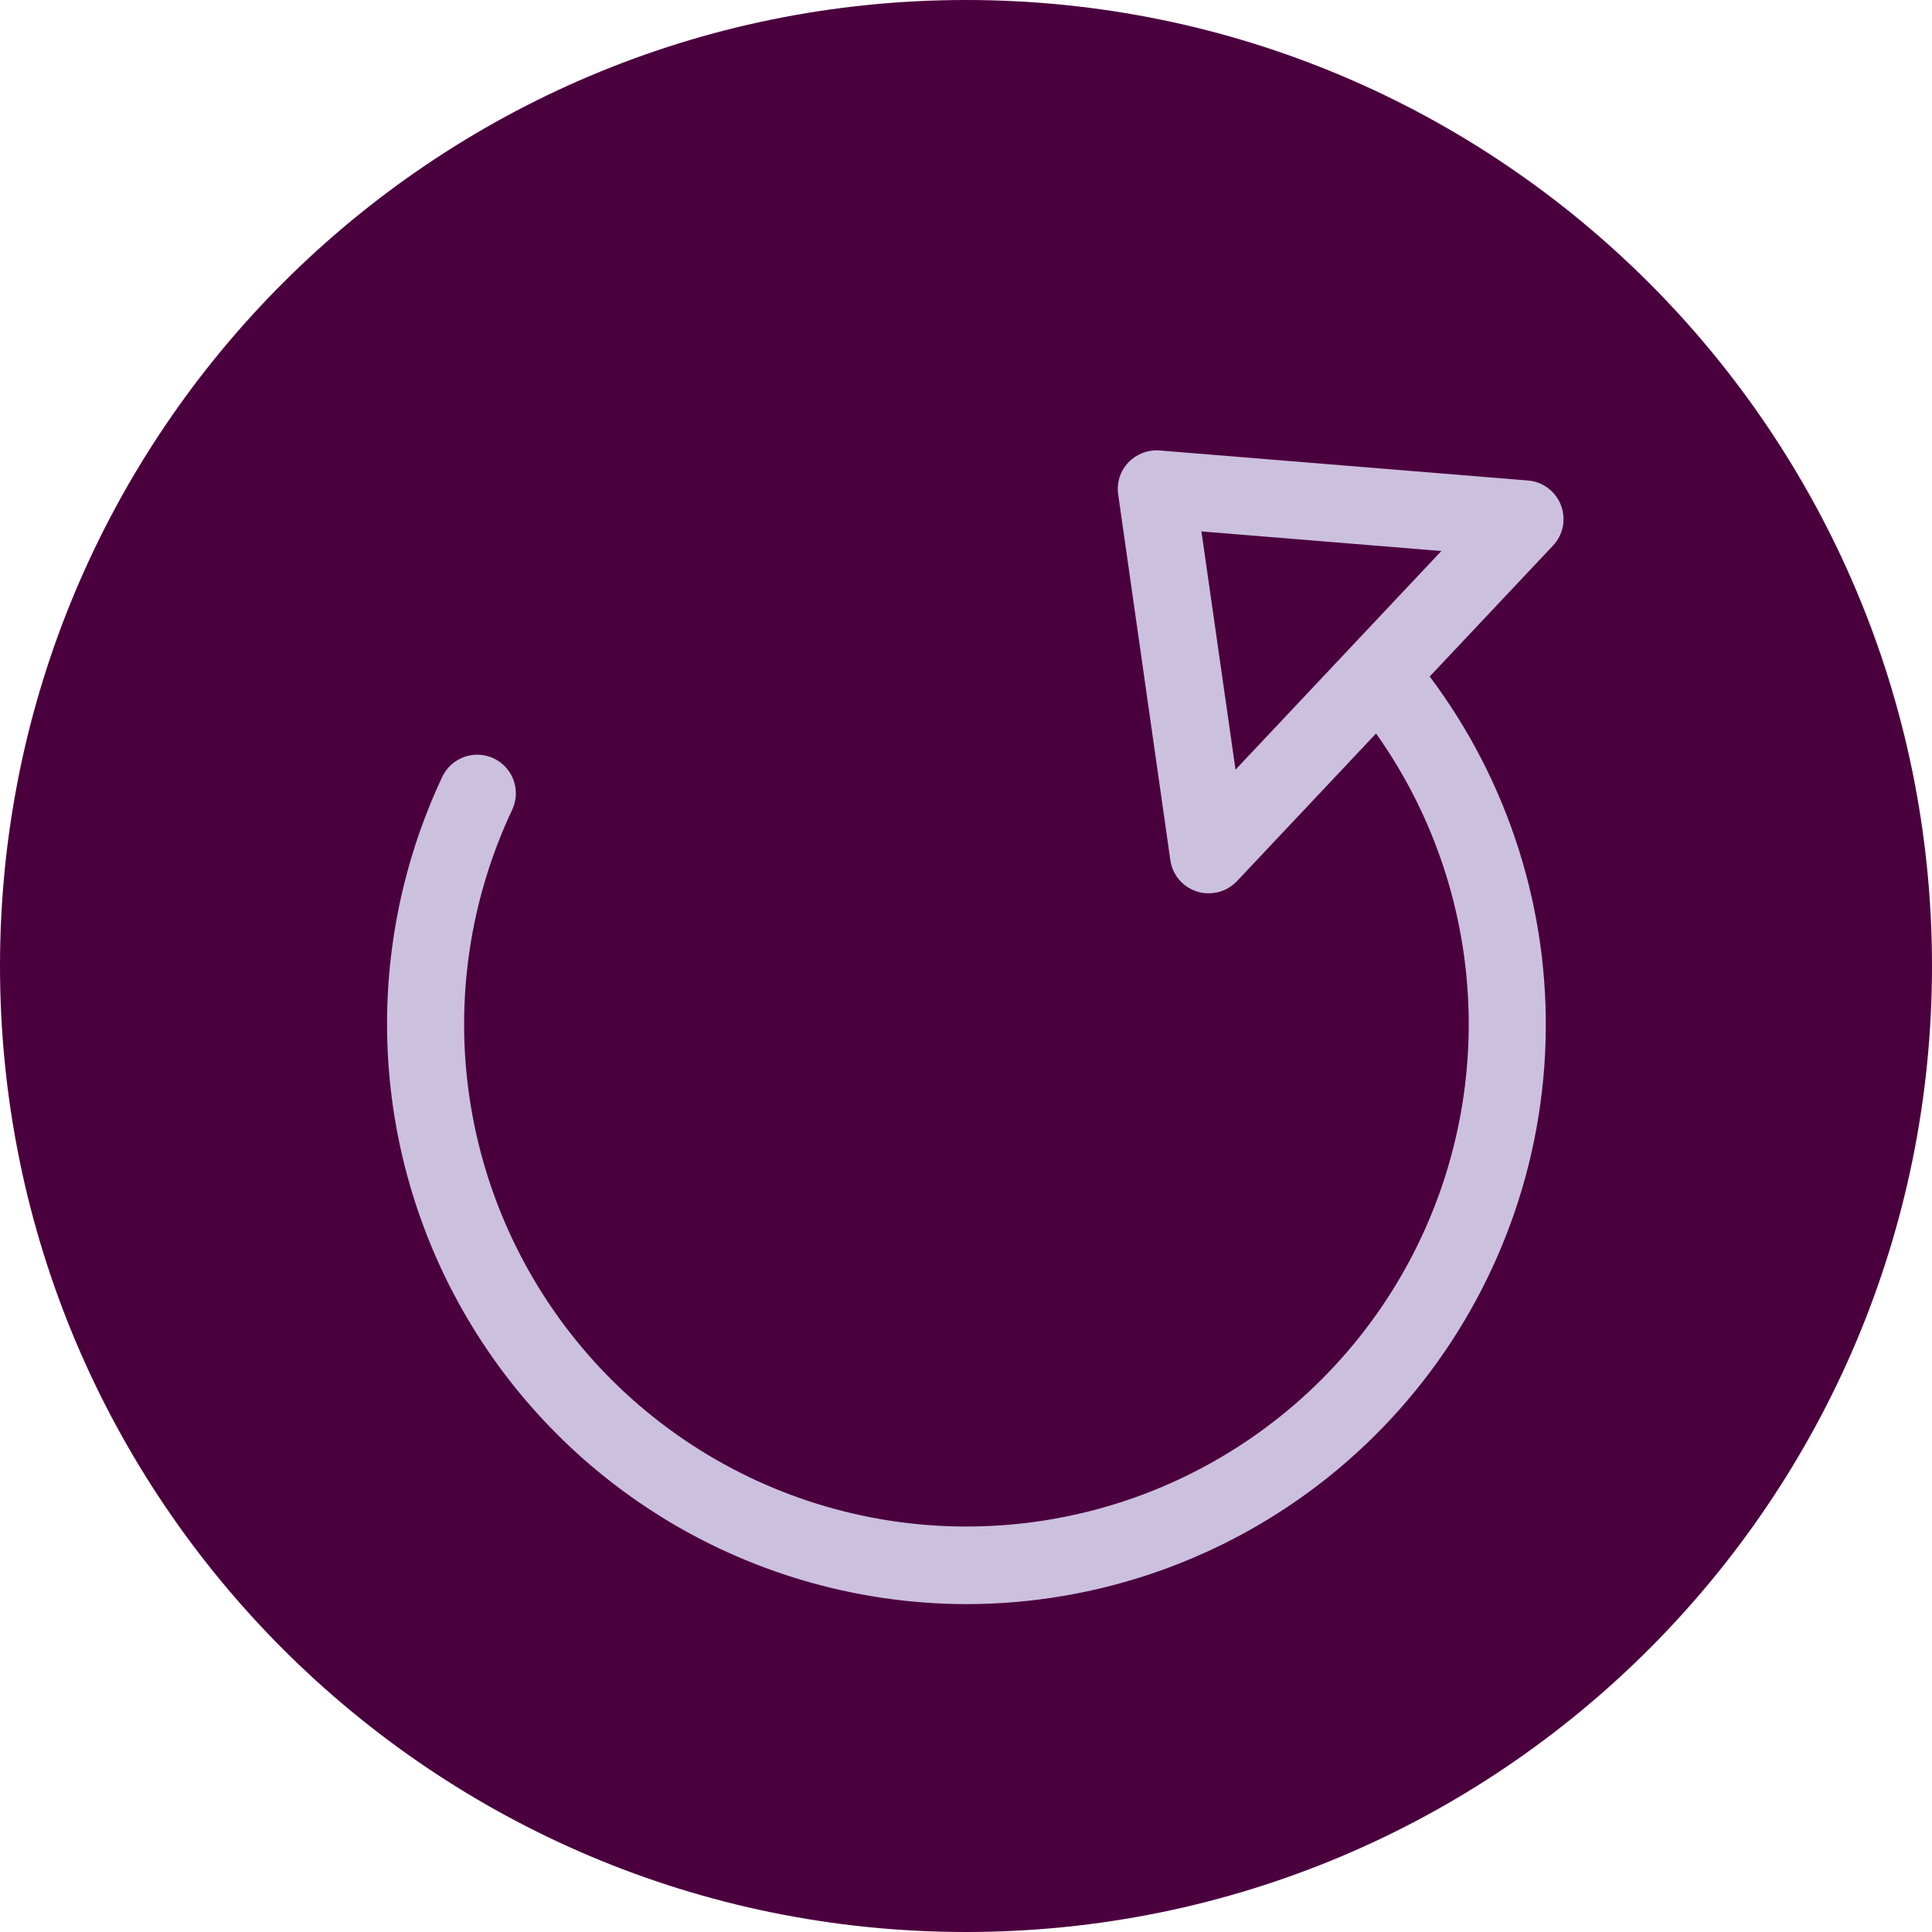 <?xml version="1.0" encoding="UTF-8"?> <svg xmlns="http://www.w3.org/2000/svg" width="48" height="48" viewBox="0 0 48 48" fill="none"> <path d="M24 48C37.255 48 48 37.255 48 24C48 10.745 37.255 0 24 0C10.745 0 0 10.745 0 24C0 37.255 10.745 48 24 48Z" fill="#4B003E"></path> <path d="M24 39.854C21.573 39.848 19.187 39.23 17.062 38.057C14.938 36.883 13.144 35.193 11.847 33.141C10.55 31.09 9.792 28.744 9.643 26.321C9.495 23.899 9.96 21.478 10.996 19.283C11.108 19.058 11.304 18.886 11.542 18.803C11.78 18.721 12.04 18.735 12.268 18.843C12.495 18.951 12.671 19.143 12.758 19.38C12.844 19.616 12.835 19.877 12.731 20.106C11.675 22.337 11.304 24.831 11.665 27.273C12.026 29.714 13.103 31.994 14.76 33.824C16.417 35.653 18.579 36.95 20.973 37.551C23.367 38.152 25.886 38.029 28.21 37.199C30.534 36.368 32.56 34.867 34.031 32.885C35.503 30.903 36.353 28.53 36.475 26.064C36.598 23.599 35.986 21.153 34.718 19.035C33.45 16.918 31.583 15.223 29.352 14.167C29.226 14.122 29.111 14.051 29.014 13.959C28.916 13.867 28.84 13.756 28.788 13.632C28.737 13.509 28.712 13.376 28.715 13.242C28.717 13.108 28.748 12.976 28.805 12.855C28.862 12.734 28.944 12.626 29.045 12.538C29.146 12.45 29.264 12.385 29.392 12.345C29.52 12.306 29.654 12.294 29.787 12.309C29.92 12.325 30.049 12.369 30.164 12.437C33.121 13.836 35.513 16.2 36.947 19.14C38.382 22.08 38.772 25.421 38.055 28.612C37.337 31.804 35.554 34.656 33 36.699C30.445 38.742 27.271 39.855 24 39.854Z" fill="#CCC0DF"></path> <path d="M28.73 12.148L37.878 12.895L30.026 21.233L28.73 12.148Z" fill="#4B003E"></path> <path d="M30.026 22.194C29.795 22.195 29.572 22.111 29.397 21.959C29.223 21.808 29.109 21.599 29.077 21.37L27.781 12.284C27.76 12.142 27.772 11.996 27.815 11.859C27.858 11.721 27.933 11.595 28.032 11.49C28.13 11.388 28.25 11.308 28.383 11.256C28.515 11.204 28.658 11.182 28.8 11.191L37.963 11.938C38.144 11.953 38.316 12.018 38.461 12.127C38.605 12.235 38.716 12.382 38.781 12.551C38.846 12.72 38.862 12.903 38.828 13.081C38.793 13.258 38.709 13.422 38.585 13.554L30.731 21.893C30.64 21.989 30.531 22.065 30.41 22.117C30.288 22.168 30.158 22.195 30.026 22.194ZM29.849 13.203L30.696 19.122L35.81 13.69L29.849 13.203Z" fill="#CCC0DF"></path> </svg> 